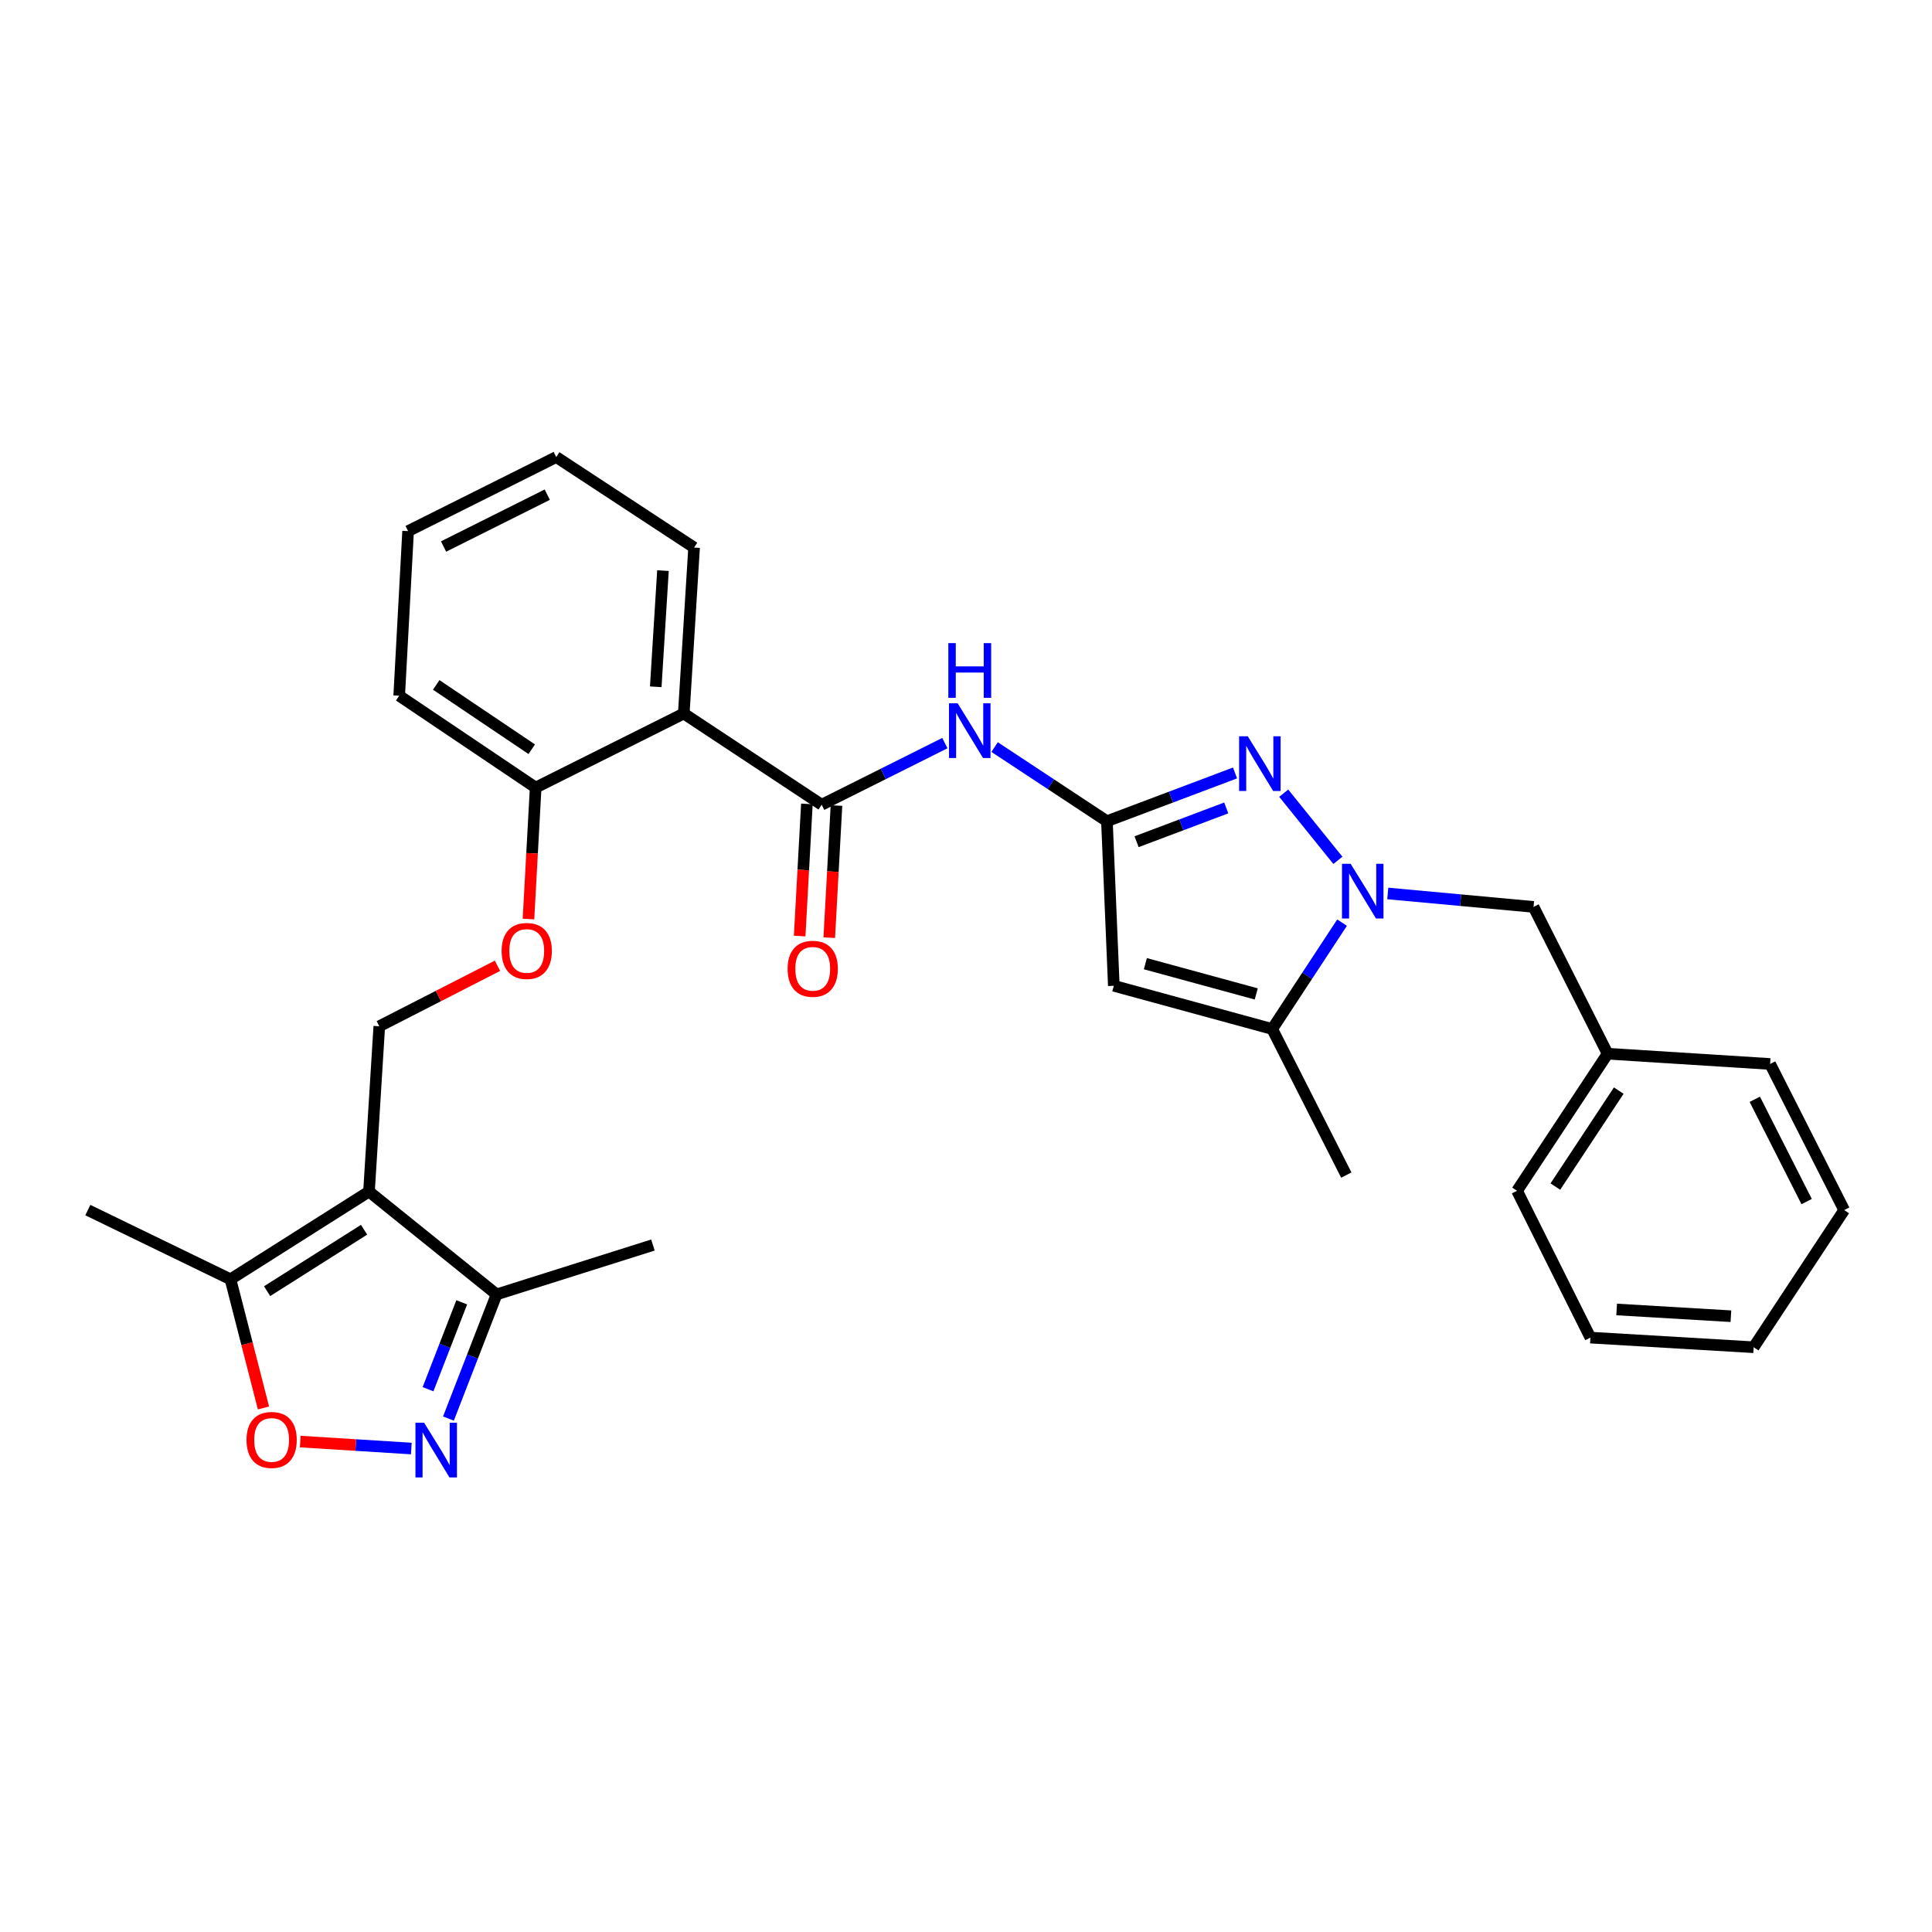 <?xml version='1.0' encoding='iso-8859-1'?>
<svg version='1.1' baseProfile='full'
              xmlns='http://www.w3.org/2000/svg'
                      xmlns:rdkit='http://www.rdkit.org/xml'
                      xmlns:xlink='http://www.w3.org/1999/xlink'
                  xml:space='preserve'
width='1000px' height='1000px' viewBox='0 0 1000 1000'>
<!-- END OF HEADER -->
<rect style='opacity:1.0;fill:#FFFFFF;stroke:none' width='1000' height='1000' x='0' y='0'> </rect>
<path class='bond-1' d='M 692.491,445.315 L 664.449,410.551' style='fill:none;fill-rule:evenodd;stroke:#0000FF;stroke-width:6px;stroke-linecap:butt;stroke-linejoin:miter;stroke-opacity:1' />
<path class='bond-6' d='M 694.65,477.553 L 676.571,505.081' style='fill:none;fill-rule:evenodd;stroke:#0000FF;stroke-width:6px;stroke-linecap:butt;stroke-linejoin:miter;stroke-opacity:1' />
<path class='bond-6' d='M 676.571,505.081 L 658.491,532.609' style='fill:none;fill-rule:evenodd;stroke:#000000;stroke-width:6px;stroke-linecap:butt;stroke-linejoin:miter;stroke-opacity:1' />
<path class='bond-13' d='M 718.311,462.454 L 756.032,465.934' style='fill:none;fill-rule:evenodd;stroke:#0000FF;stroke-width:6px;stroke-linecap:butt;stroke-linejoin:miter;stroke-opacity:1' />
<path class='bond-13' d='M 756.032,465.934 L 793.753,469.414' style='fill:none;fill-rule:evenodd;stroke:#000000;stroke-width:6px;stroke-linecap:butt;stroke-linejoin:miter;stroke-opacity:1' />
<path class='bond-0' d='M 572.944,425.059 L 606.095,412.572' style='fill:none;fill-rule:evenodd;stroke:#000000;stroke-width:6px;stroke-linecap:butt;stroke-linejoin:miter;stroke-opacity:1' />
<path class='bond-0' d='M 606.095,412.572 L 639.246,400.085' style='fill:none;fill-rule:evenodd;stroke:#0000FF;stroke-width:6px;stroke-linecap:butt;stroke-linejoin:miter;stroke-opacity:1' />
<path class='bond-0' d='M 588.296,435.667 L 611.502,426.926' style='fill:none;fill-rule:evenodd;stroke:#000000;stroke-width:6px;stroke-linecap:butt;stroke-linejoin:miter;stroke-opacity:1' />
<path class='bond-0' d='M 611.502,426.926 L 634.707,418.185' style='fill:none;fill-rule:evenodd;stroke:#0000FF;stroke-width:6px;stroke-linecap:butt;stroke-linejoin:miter;stroke-opacity:1' />
<path class='bond-7' d='M 572.944,425.059 L 543.877,405.872' style='fill:none;fill-rule:evenodd;stroke:#000000;stroke-width:6px;stroke-linecap:butt;stroke-linejoin:miter;stroke-opacity:1' />
<path class='bond-7' d='M 543.877,405.872 L 514.81,386.685' style='fill:none;fill-rule:evenodd;stroke:#0000FF;stroke-width:6px;stroke-linecap:butt;stroke-linejoin:miter;stroke-opacity:1' />
<path class='bond-30' d='M 572.944,425.059 L 576.506,510.24' style='fill:none;fill-rule:evenodd;stroke:#000000;stroke-width:6px;stroke-linecap:butt;stroke-linejoin:miter;stroke-opacity:1' />
<path class='bond-2' d='M 190.993,616.742 L 196.319,531.195' style='fill:none;fill-rule:evenodd;stroke:#000000;stroke-width:6px;stroke-linecap:butt;stroke-linejoin:miter;stroke-opacity:1' />
<path class='bond-10' d='M 190.993,616.742 L 119.293,662.162' style='fill:none;fill-rule:evenodd;stroke:#000000;stroke-width:6px;stroke-linecap:butt;stroke-linejoin:miter;stroke-opacity:1' />
<path class='bond-10' d='M 188.447,636.513 L 138.257,668.306' style='fill:none;fill-rule:evenodd;stroke:#000000;stroke-width:6px;stroke-linecap:butt;stroke-linejoin:miter;stroke-opacity:1' />
<path class='bond-11' d='M 190.993,616.742 L 257.035,669.984' style='fill:none;fill-rule:evenodd;stroke:#000000;stroke-width:6px;stroke-linecap:butt;stroke-linejoin:miter;stroke-opacity:1' />
<path class='bond-3' d='M 576.506,510.24 L 658.491,532.609' style='fill:none;fill-rule:evenodd;stroke:#000000;stroke-width:6px;stroke-linecap:butt;stroke-linejoin:miter;stroke-opacity:1' />
<path class='bond-3' d='M 592.841,498.798 L 650.231,514.456' style='fill:none;fill-rule:evenodd;stroke:#000000;stroke-width:6px;stroke-linecap:butt;stroke-linejoin:miter;stroke-opacity:1' />
<path class='bond-4' d='M 425.301,416.529 L 457.181,400.582' style='fill:none;fill-rule:evenodd;stroke:#000000;stroke-width:6px;stroke-linecap:butt;stroke-linejoin:miter;stroke-opacity:1' />
<path class='bond-4' d='M 457.181,400.582 L 489.06,384.635' style='fill:none;fill-rule:evenodd;stroke:#0000FF;stroke-width:6px;stroke-linecap:butt;stroke-linejoin:miter;stroke-opacity:1' />
<path class='bond-8' d='M 425.301,416.529 L 353.924,369.32' style='fill:none;fill-rule:evenodd;stroke:#000000;stroke-width:6px;stroke-linecap:butt;stroke-linejoin:miter;stroke-opacity:1' />
<path class='bond-16' d='M 417.643,416.111 L 415.774,450.305' style='fill:none;fill-rule:evenodd;stroke:#000000;stroke-width:6px;stroke-linecap:butt;stroke-linejoin:miter;stroke-opacity:1' />
<path class='bond-16' d='M 415.774,450.305 L 413.905,484.498' style='fill:none;fill-rule:evenodd;stroke:#FF0000;stroke-width:6px;stroke-linecap:butt;stroke-linejoin:miter;stroke-opacity:1' />
<path class='bond-16' d='M 432.958,416.948 L 431.09,451.142' style='fill:none;fill-rule:evenodd;stroke:#000000;stroke-width:6px;stroke-linecap:butt;stroke-linejoin:miter;stroke-opacity:1' />
<path class='bond-16' d='M 431.09,451.142 L 429.221,485.335' style='fill:none;fill-rule:evenodd;stroke:#FF0000;stroke-width:6px;stroke-linecap:butt;stroke-linejoin:miter;stroke-opacity:1' />
<path class='bond-5' d='M 232.109,734.243 L 244.572,702.114' style='fill:none;fill-rule:evenodd;stroke:#0000FF;stroke-width:6px;stroke-linecap:butt;stroke-linejoin:miter;stroke-opacity:1' />
<path class='bond-5' d='M 244.572,702.114 L 257.035,669.984' style='fill:none;fill-rule:evenodd;stroke:#000000;stroke-width:6px;stroke-linecap:butt;stroke-linejoin:miter;stroke-opacity:1' />
<path class='bond-5' d='M 221.547,719.057 L 230.271,696.566' style='fill:none;fill-rule:evenodd;stroke:#0000FF;stroke-width:6px;stroke-linecap:butt;stroke-linejoin:miter;stroke-opacity:1' />
<path class='bond-5' d='M 230.271,696.566 L 238.996,674.076' style='fill:none;fill-rule:evenodd;stroke:#000000;stroke-width:6px;stroke-linecap:butt;stroke-linejoin:miter;stroke-opacity:1' />
<path class='bond-33' d='M 212.904,749.757 L 184.156,747.957' style='fill:none;fill-rule:evenodd;stroke:#0000FF;stroke-width:6px;stroke-linecap:butt;stroke-linejoin:miter;stroke-opacity:1' />
<path class='bond-33' d='M 184.156,747.957 L 155.408,746.157' style='fill:none;fill-rule:evenodd;stroke:#FF0000;stroke-width:6px;stroke-linecap:butt;stroke-linejoin:miter;stroke-opacity:1' />
<path class='bond-19' d='M 658.491,532.609 L 696.847,608.22' style='fill:none;fill-rule:evenodd;stroke:#000000;stroke-width:6px;stroke-linecap:butt;stroke-linejoin:miter;stroke-opacity:1' />
<path class='bond-14' d='M 353.924,369.32 L 277.256,407.658' style='fill:none;fill-rule:evenodd;stroke:#000000;stroke-width:6px;stroke-linecap:butt;stroke-linejoin:miter;stroke-opacity:1' />
<path class='bond-18' d='M 353.924,369.32 L 359.259,283.406' style='fill:none;fill-rule:evenodd;stroke:#000000;stroke-width:6px;stroke-linecap:butt;stroke-linejoin:miter;stroke-opacity:1' />
<path class='bond-18' d='M 339.415,355.483 L 343.149,295.343' style='fill:none;fill-rule:evenodd;stroke:#000000;stroke-width:6px;stroke-linecap:butt;stroke-linejoin:miter;stroke-opacity:1' />
<path class='bond-9' d='M 136.375,728.765 L 127.834,695.463' style='fill:none;fill-rule:evenodd;stroke:#FF0000;stroke-width:6px;stroke-linecap:butt;stroke-linejoin:miter;stroke-opacity:1' />
<path class='bond-9' d='M 127.834,695.463 L 119.293,662.162' style='fill:none;fill-rule:evenodd;stroke:#000000;stroke-width:6px;stroke-linecap:butt;stroke-linejoin:miter;stroke-opacity:1' />
<path class='bond-20' d='M 119.293,662.162 L 45.455,626.337' style='fill:none;fill-rule:evenodd;stroke:#000000;stroke-width:6px;stroke-linecap:butt;stroke-linejoin:miter;stroke-opacity:1' />
<path class='bond-21' d='M 257.035,669.984 L 337.955,644.428' style='fill:none;fill-rule:evenodd;stroke:#000000;stroke-width:6px;stroke-linecap:butt;stroke-linejoin:miter;stroke-opacity:1' />
<path class='bond-12' d='M 196.319,531.195 L 226.907,515.539' style='fill:none;fill-rule:evenodd;stroke:#000000;stroke-width:6px;stroke-linecap:butt;stroke-linejoin:miter;stroke-opacity:1' />
<path class='bond-12' d='M 226.907,515.539 L 257.494,499.883' style='fill:none;fill-rule:evenodd;stroke:#FF0000;stroke-width:6px;stroke-linecap:butt;stroke-linejoin:miter;stroke-opacity:1' />
<path class='bond-17' d='M 793.753,469.414 L 832.091,545.4' style='fill:none;fill-rule:evenodd;stroke:#000000;stroke-width:6px;stroke-linecap:butt;stroke-linejoin:miter;stroke-opacity:1' />
<path class='bond-15' d='M 277.256,407.658 L 275.396,441.678' style='fill:none;fill-rule:evenodd;stroke:#000000;stroke-width:6px;stroke-linecap:butt;stroke-linejoin:miter;stroke-opacity:1' />
<path class='bond-15' d='M 275.396,441.678 L 273.536,475.697' style='fill:none;fill-rule:evenodd;stroke:#FF0000;stroke-width:6px;stroke-linecap:butt;stroke-linejoin:miter;stroke-opacity:1' />
<path class='bond-22' d='M 277.256,407.658 L 206.622,360.1' style='fill:none;fill-rule:evenodd;stroke:#000000;stroke-width:6px;stroke-linecap:butt;stroke-linejoin:miter;stroke-opacity:1' />
<path class='bond-22' d='M 275.228,387.801 L 225.784,354.51' style='fill:none;fill-rule:evenodd;stroke:#000000;stroke-width:6px;stroke-linecap:butt;stroke-linejoin:miter;stroke-opacity:1' />
<path class='bond-23' d='M 832.091,545.4 L 785.223,616.358' style='fill:none;fill-rule:evenodd;stroke:#000000;stroke-width:6px;stroke-linecap:butt;stroke-linejoin:miter;stroke-opacity:1' />
<path class='bond-23' d='M 837.86,564.497 L 805.052,614.168' style='fill:none;fill-rule:evenodd;stroke:#000000;stroke-width:6px;stroke-linecap:butt;stroke-linejoin:miter;stroke-opacity:1' />
<path class='bond-24' d='M 832.091,545.4 L 916.207,550.709' style='fill:none;fill-rule:evenodd;stroke:#000000;stroke-width:6px;stroke-linecap:butt;stroke-linejoin:miter;stroke-opacity:1' />
<path class='bond-25' d='M 359.259,283.406 L 287.908,236.564' style='fill:none;fill-rule:evenodd;stroke:#000000;stroke-width:6px;stroke-linecap:butt;stroke-linejoin:miter;stroke-opacity:1' />
<path class='bond-32' d='M 206.622,360.1 L 211.232,274.902' style='fill:none;fill-rule:evenodd;stroke:#000000;stroke-width:6px;stroke-linecap:butt;stroke-linejoin:miter;stroke-opacity:1' />
<path class='bond-27' d='M 785.223,616.358 L 823.195,692.345' style='fill:none;fill-rule:evenodd;stroke:#000000;stroke-width:6px;stroke-linecap:butt;stroke-linejoin:miter;stroke-opacity:1' />
<path class='bond-28' d='M 916.207,550.709 L 954.545,626.337' style='fill:none;fill-rule:evenodd;stroke:#000000;stroke-width:6px;stroke-linecap:butt;stroke-linejoin:miter;stroke-opacity:1' />
<path class='bond-28' d='M 908.277,568.988 L 935.113,621.928' style='fill:none;fill-rule:evenodd;stroke:#000000;stroke-width:6px;stroke-linecap:butt;stroke-linejoin:miter;stroke-opacity:1' />
<path class='bond-26' d='M 287.908,236.564 L 211.232,274.902' style='fill:none;fill-rule:evenodd;stroke:#000000;stroke-width:6px;stroke-linecap:butt;stroke-linejoin:miter;stroke-opacity:1' />
<path class='bond-26' d='M 283.267,256.034 L 229.593,282.871' style='fill:none;fill-rule:evenodd;stroke:#000000;stroke-width:6px;stroke-linecap:butt;stroke-linejoin:miter;stroke-opacity:1' />
<path class='bond-31' d='M 823.195,692.345 L 907.686,697.33' style='fill:none;fill-rule:evenodd;stroke:#000000;stroke-width:6px;stroke-linecap:butt;stroke-linejoin:miter;stroke-opacity:1' />
<path class='bond-31' d='M 836.772,677.78 L 895.916,681.27' style='fill:none;fill-rule:evenodd;stroke:#000000;stroke-width:6px;stroke-linecap:butt;stroke-linejoin:miter;stroke-opacity:1' />
<path class='bond-29' d='M 954.545,626.337 L 907.686,697.33' style='fill:none;fill-rule:evenodd;stroke:#000000;stroke-width:6px;stroke-linecap:butt;stroke-linejoin:miter;stroke-opacity:1' />
<path  class='atom-0' d='M 699.091 447.099
L 708.371 462.099
Q 709.291 463.579, 710.771 466.259
Q 712.251 468.939, 712.331 469.099
L 712.331 447.099
L 716.091 447.099
L 716.091 475.419
L 712.211 475.419
L 702.251 459.019
Q 701.091 457.099, 699.851 454.899
Q 698.651 452.699, 698.291 452.019
L 698.291 475.419
L 694.611 475.419
L 694.611 447.099
L 699.091 447.099
' fill='#0000FF'/>
<path  class='atom-2' d='M 645.84 381.083
L 655.12 396.083
Q 656.04 397.563, 657.52 400.243
Q 659 402.923, 659.08 403.083
L 659.08 381.083
L 662.84 381.083
L 662.84 409.403
L 658.96 409.403
L 649 393.003
Q 647.84 391.083, 646.6 388.883
Q 645.4 386.683, 645.04 386.003
L 645.04 409.403
L 641.36 409.403
L 641.36 381.083
L 645.84 381.083
' fill='#0000FF'/>
<path  class='atom-6' d='M 219.518 736.404
L 228.798 751.404
Q 229.718 752.884, 231.198 755.564
Q 232.678 758.244, 232.758 758.404
L 232.758 736.404
L 236.518 736.404
L 236.518 764.724
L 232.638 764.724
L 222.678 748.324
Q 221.518 746.404, 220.278 744.204
Q 219.078 742.004, 218.718 741.324
L 218.718 764.724
L 215.038 764.724
L 215.038 736.404
L 219.518 736.404
' fill='#0000FF'/>
<path  class='atom-8' d='M 495.683 364.031
L 504.963 379.031
Q 505.883 380.511, 507.363 383.191
Q 508.843 385.871, 508.923 386.031
L 508.923 364.031
L 512.683 364.031
L 512.683 392.351
L 508.803 392.351
L 498.843 375.951
Q 497.683 374.031, 496.443 371.831
Q 495.243 369.631, 494.883 368.951
L 494.883 392.351
L 491.203 392.351
L 491.203 364.031
L 495.683 364.031
' fill='#0000FF'/>
<path  class='atom-8' d='M 490.863 332.879
L 494.703 332.879
L 494.703 344.919
L 509.183 344.919
L 509.183 332.879
L 513.023 332.879
L 513.023 361.199
L 509.183 361.199
L 509.183 348.119
L 494.703 348.119
L 494.703 361.199
L 490.863 361.199
L 490.863 332.879
' fill='#0000FF'/>
<path  class='atom-10' d='M 127.597 745.309
Q 127.597 738.509, 130.957 734.709
Q 134.317 730.909, 140.597 730.909
Q 146.877 730.909, 150.237 734.709
Q 153.597 738.509, 153.597 745.309
Q 153.597 752.189, 150.197 756.109
Q 146.797 759.989, 140.597 759.989
Q 134.357 759.989, 130.957 756.109
Q 127.597 752.229, 127.597 745.309
M 140.597 756.789
Q 144.917 756.789, 147.237 753.909
Q 149.597 750.989, 149.597 745.309
Q 149.597 739.749, 147.237 736.949
Q 144.917 734.109, 140.597 734.109
Q 136.277 734.109, 133.917 736.909
Q 131.597 739.709, 131.597 745.309
Q 131.597 751.029, 133.917 753.909
Q 136.277 756.789, 140.597 756.789
' fill='#FF0000'/>
<path  class='atom-16' d='M 259.638 492.212
Q 259.638 485.412, 262.998 481.612
Q 266.358 477.812, 272.638 477.812
Q 278.918 477.812, 282.278 481.612
Q 285.638 485.412, 285.638 492.212
Q 285.638 499.092, 282.238 503.012
Q 278.838 506.892, 272.638 506.892
Q 266.398 506.892, 262.998 503.012
Q 259.638 499.132, 259.638 492.212
M 272.638 503.692
Q 276.958 503.692, 279.278 500.812
Q 281.638 497.892, 281.638 492.212
Q 281.638 486.652, 279.278 483.852
Q 276.958 481.012, 272.638 481.012
Q 268.318 481.012, 265.958 483.812
Q 263.638 486.612, 263.638 492.212
Q 263.638 497.932, 265.958 500.812
Q 268.318 503.692, 272.638 503.692
' fill='#FF0000'/>
<path  class='atom-17' d='M 407.665 501.441
Q 407.665 494.641, 411.025 490.841
Q 414.385 487.041, 420.665 487.041
Q 426.945 487.041, 430.305 490.841
Q 433.665 494.641, 433.665 501.441
Q 433.665 508.321, 430.265 512.241
Q 426.865 516.121, 420.665 516.121
Q 414.425 516.121, 411.025 512.241
Q 407.665 508.361, 407.665 501.441
M 420.665 512.921
Q 424.985 512.921, 427.305 510.041
Q 429.665 507.121, 429.665 501.441
Q 429.665 495.881, 427.305 493.081
Q 424.985 490.241, 420.665 490.241
Q 416.345 490.241, 413.985 493.041
Q 411.665 495.841, 411.665 501.441
Q 411.665 507.161, 413.985 510.041
Q 416.345 512.921, 420.665 512.921
' fill='#FF0000'/>
</svg>
